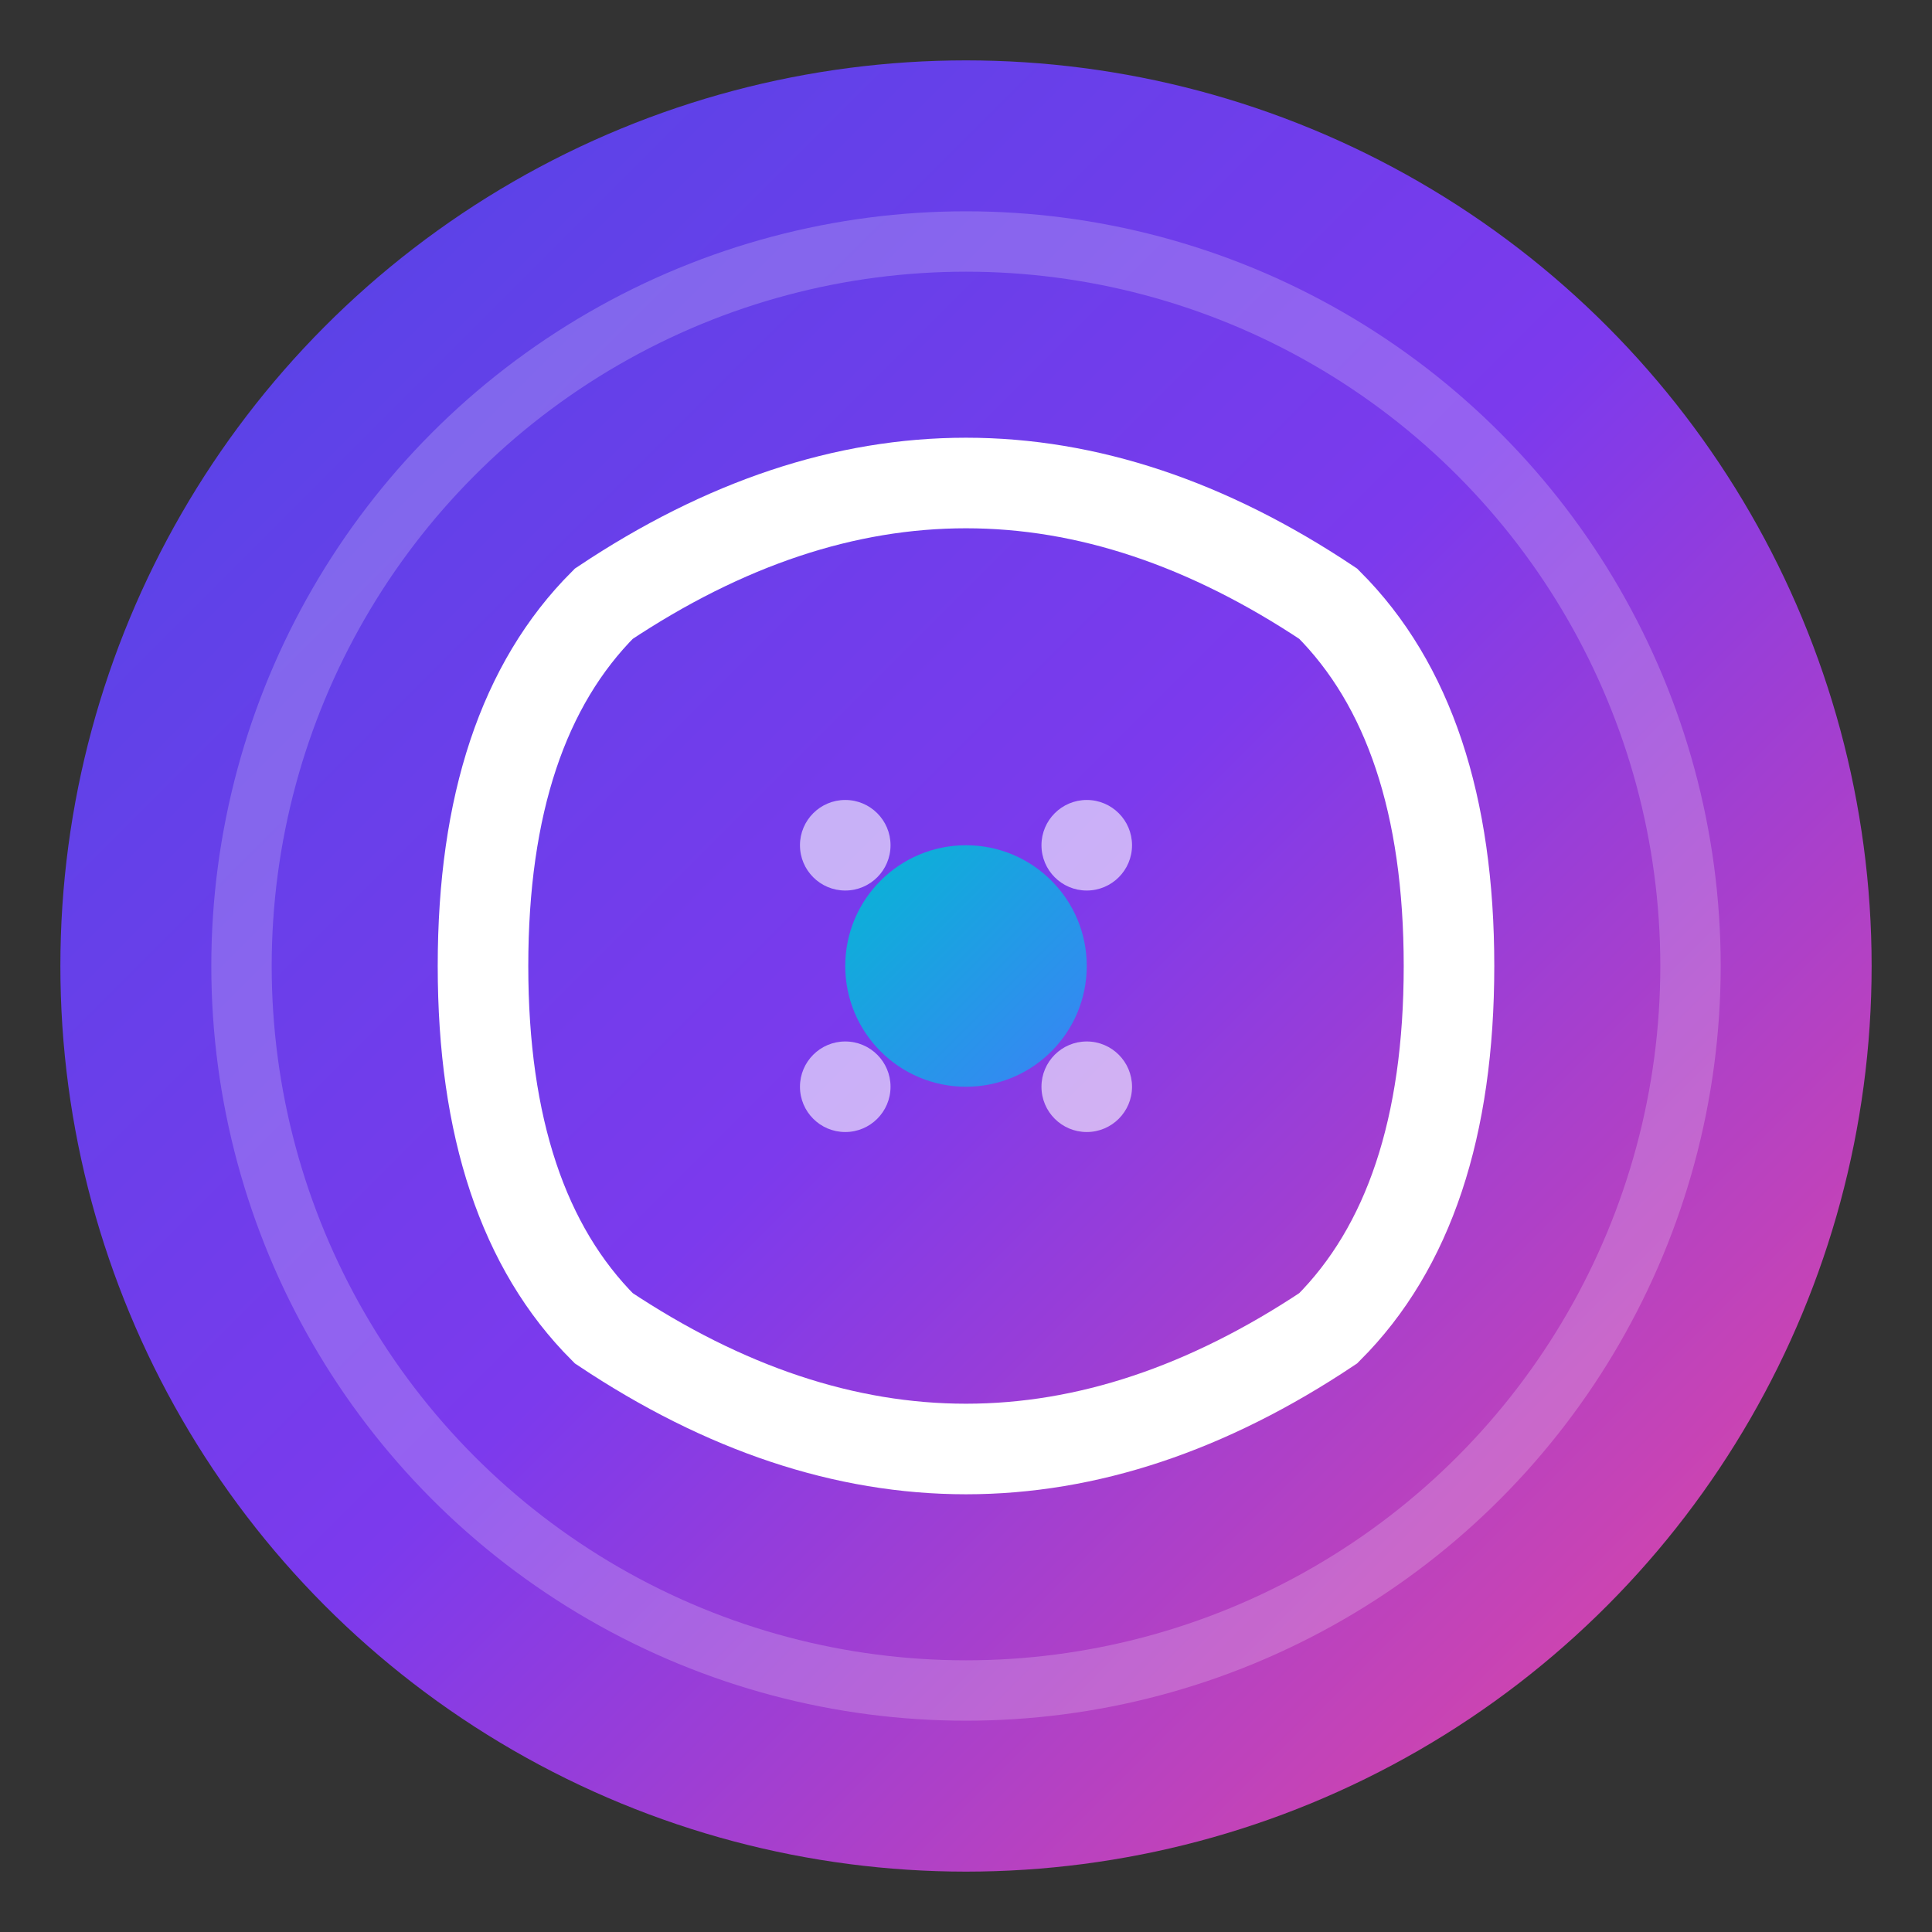<svg xmlns="http://www.w3.org/2000/svg" viewBox="0 0 64 64">
  <rect x="0" y="0" width="64" height="64" fill="#333333" stroke="none"/>
  <defs>
    <linearGradient id="gradient1" x1="0" x2="1" y1="0" y2="1">
      <stop offset="0" stop-color="#4f46e5" />
      <stop offset="0.5" stop-color="#7c3aed" />
      <stop offset="1" stop-color="#ec4899" />
    </linearGradient>
    <linearGradient id="gradient2" x1="0" x2="1" y1="0" y2="1">
      <stop offset="0" stop-color="#06b6d4" />
      <stop offset="1" stop-color="#3b82f6" />
    </linearGradient>
  </defs>
  
  <!-- Background circle -->
  <circle cx="32" cy="32" r="30" fill="url(#gradient1)" />
  
  <!-- Inner circle -->
  <circle cx="32" cy="32" r="24" fill="none" stroke="rgba(255,255,255,0.2)" stroke-width="2" />
  
  <!-- Main symbol - stylized "C" for Conscienciaabierta -->
  <path d="M20 20 Q32 12 44 20 Q48 24 48 32 Q48 40 44 44 Q32 52 20 44 Q16 40 16 32 Q16 24 20 20 Z" 
        fill="none" 
        stroke="white" 
        stroke-width="3" 
        stroke-linecap="round" />
  
  <!-- Inner dot representing consciousness/awareness -->
  <circle cx="32" cy="32" r="4" fill="url(#gradient2)" />
  
  <!-- Small accent dots -->
  <circle cx="28" cy="28" r="1.5" fill="rgba(255,255,255,0.6)" />
  <circle cx="36" cy="28" r="1.5" fill="rgba(255,255,255,0.6)" />
  <circle cx="28" cy="36" r="1.5" fill="rgba(255,255,255,0.6)" />
  <circle cx="36" cy="36" r="1.5" fill="rgba(255,255,255,0.6)" />
</svg>